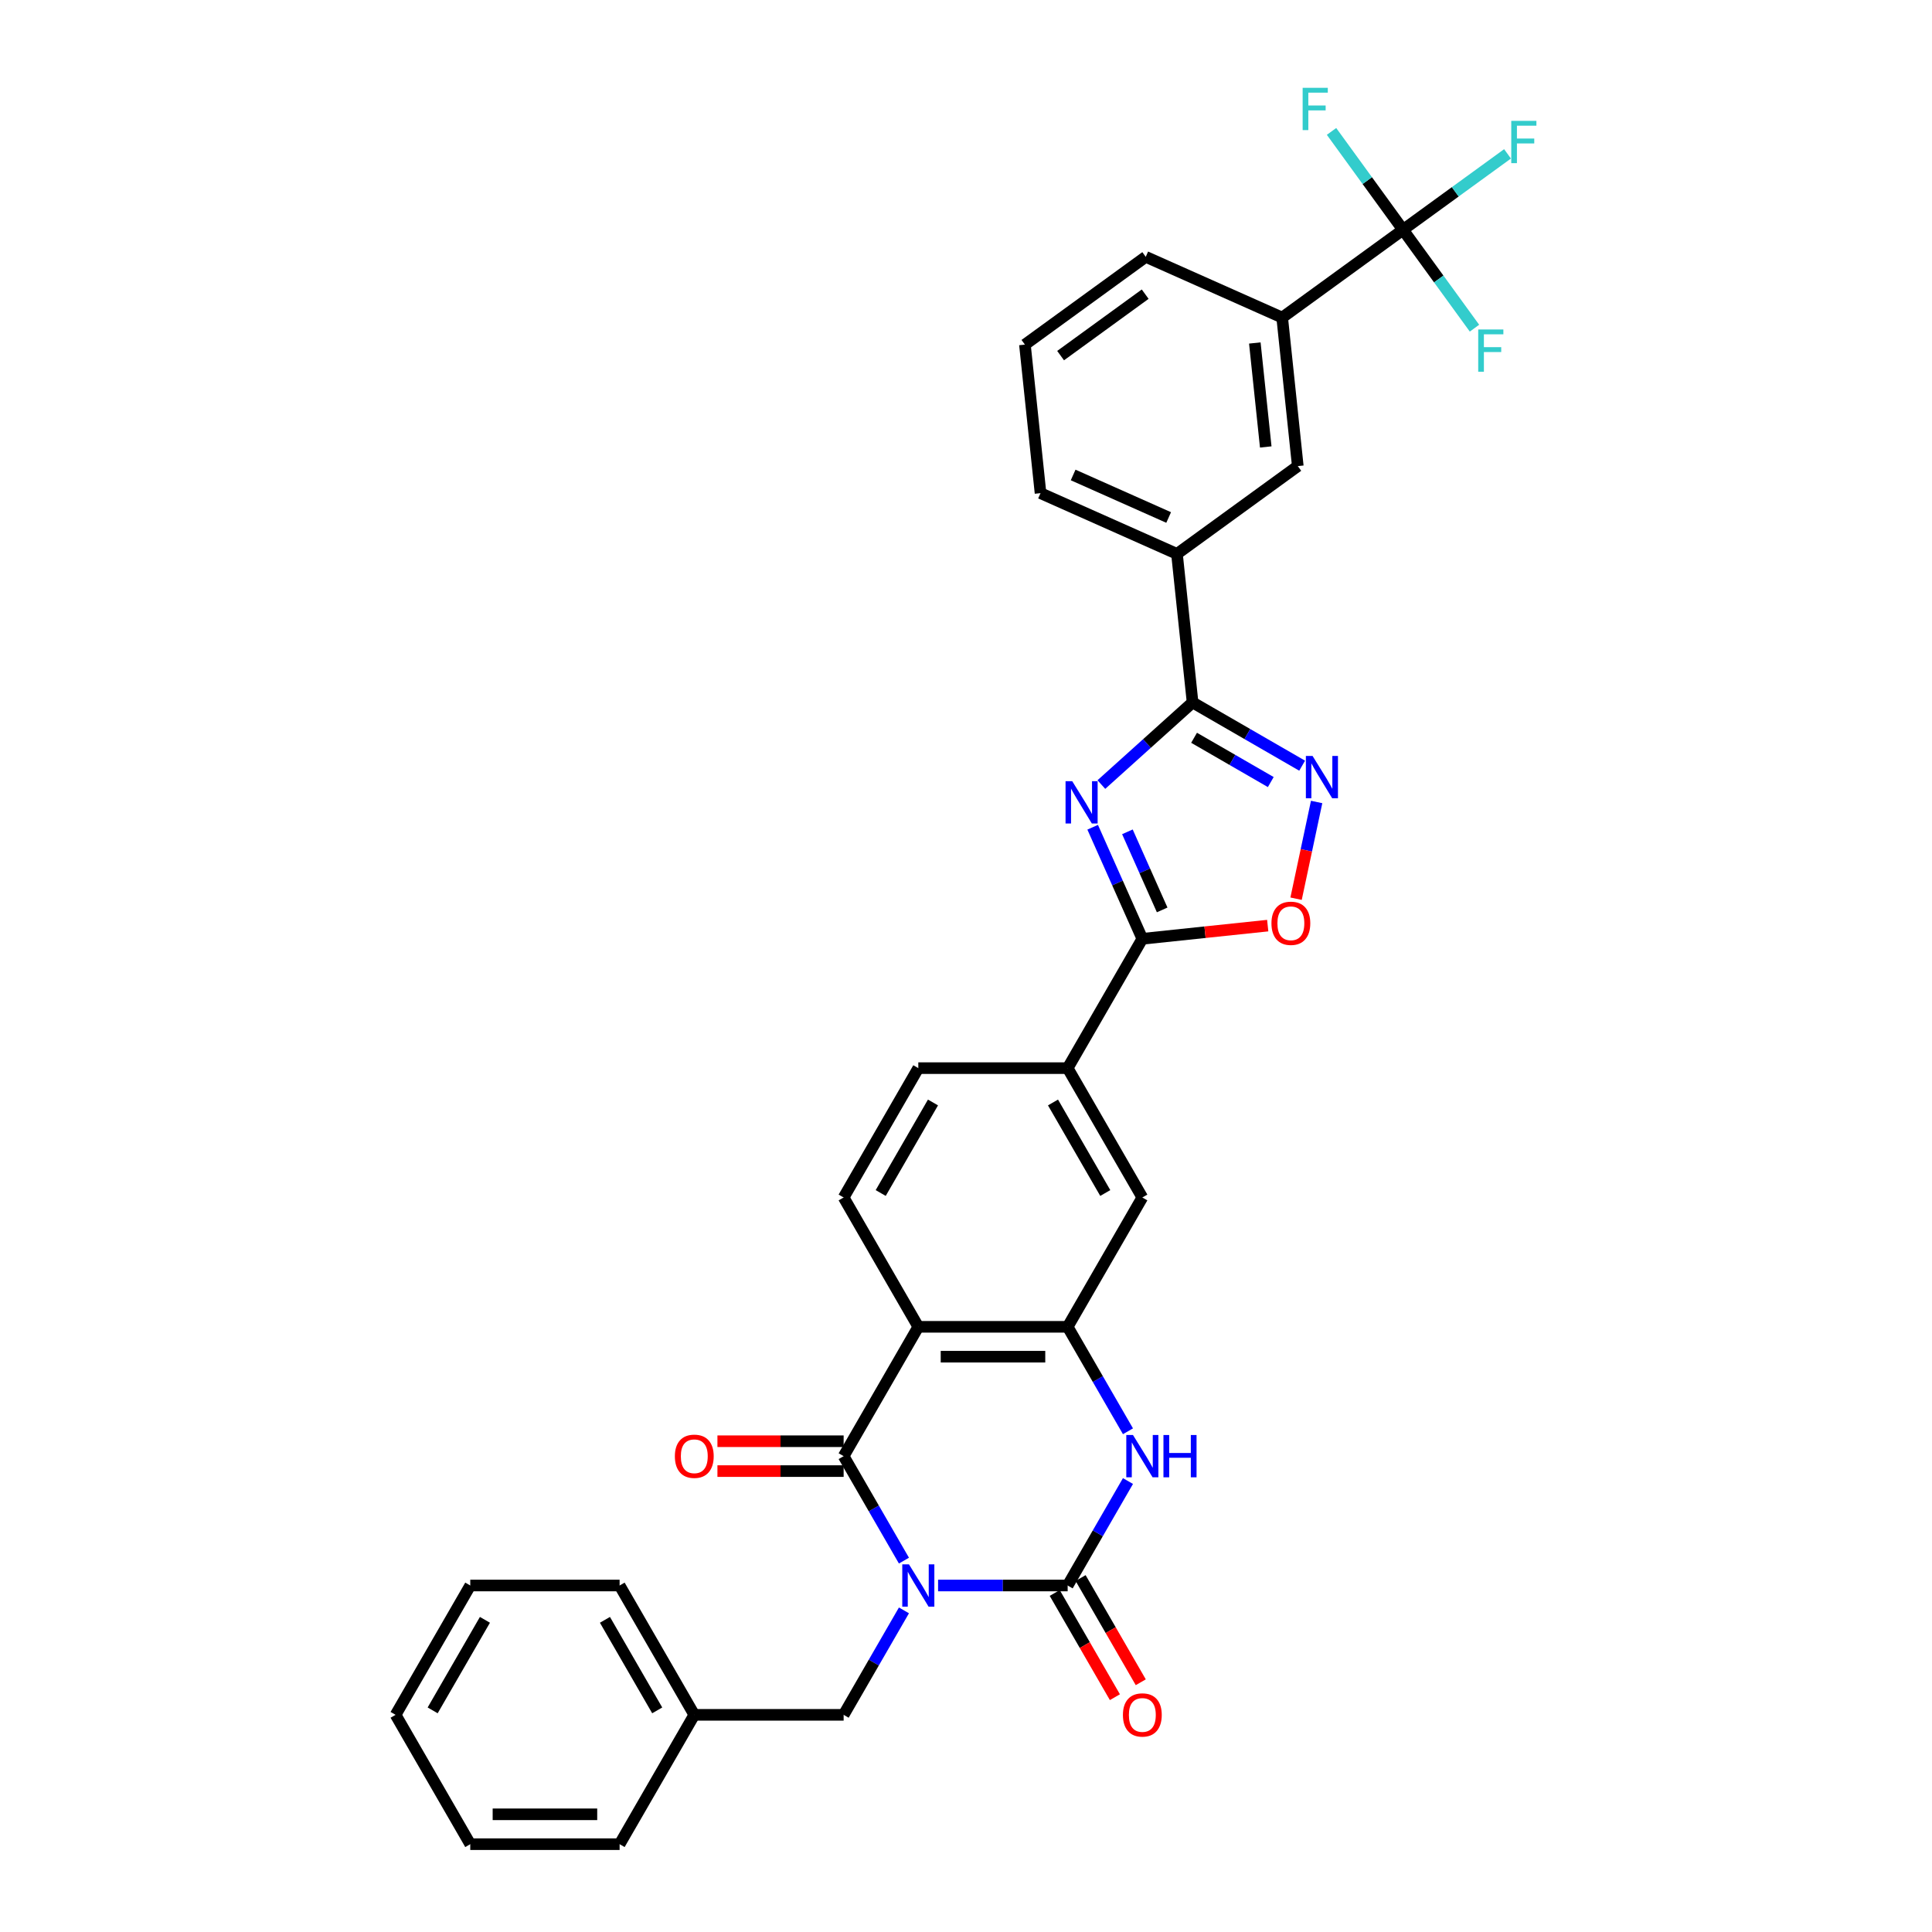 <?xml version='1.0' encoding='iso-8859-1'?>
<svg version='1.1' baseProfile='full'
              xmlns='http://www.w3.org/2000/svg'
                      xmlns:rdkit='http://www.rdkit.org/xml'
                      xmlns:xlink='http://www.w3.org/1999/xlink'
                  xml:space='preserve'
width='1000px' height='1000px' viewBox='0 0 1000 1000'>
<!-- END OF HEADER -->
<rect style='opacity:1.0;fill:#FFFFFF;stroke:none' width='1000' height='1000' x='0' y='0'> </rect>
<path class='bond-0' d='M 485.552,820.653 L 519.086,820.653' style='fill:none;fill-rule:evenodd;stroke:#0000FF;stroke-width:6px;stroke-linecap:butt;stroke-linejoin:miter;stroke-opacity:1' />
<path class='bond-0' d='M 519.086,820.653 L 552.62,820.653' style='fill:none;fill-rule:evenodd;stroke:#000000;stroke-width:6px;stroke-linecap:butt;stroke-linejoin:miter;stroke-opacity:1' />
<path class='bond-1' d='M 467.882,807.774 L 452.274,780.74' style='fill:none;fill-rule:evenodd;stroke:#0000FF;stroke-width:6px;stroke-linecap:butt;stroke-linejoin:miter;stroke-opacity:1' />
<path class='bond-1' d='M 452.274,780.74 L 436.665,753.706' style='fill:none;fill-rule:evenodd;stroke:#000000;stroke-width:6px;stroke-linecap:butt;stroke-linejoin:miter;stroke-opacity:1' />
<path class='bond-13' d='M 467.882,833.531 L 452.274,860.565' style='fill:none;fill-rule:evenodd;stroke:#0000FF;stroke-width:6px;stroke-linecap:butt;stroke-linejoin:miter;stroke-opacity:1' />
<path class='bond-13' d='M 452.274,860.565 L 436.665,887.599' style='fill:none;fill-rule:evenodd;stroke:#000000;stroke-width:6px;stroke-linecap:butt;stroke-linejoin:miter;stroke-opacity:1' />
<path class='bond-4' d='M 552.62,820.653 L 568.228,793.619' style='fill:none;fill-rule:evenodd;stroke:#000000;stroke-width:6px;stroke-linecap:butt;stroke-linejoin:miter;stroke-opacity:1' />
<path class='bond-4' d='M 568.228,793.619 L 583.836,766.585' style='fill:none;fill-rule:evenodd;stroke:#0000FF;stroke-width:6px;stroke-linecap:butt;stroke-linejoin:miter;stroke-opacity:1' />
<path class='bond-18' d='M 545.925,824.518 L 561.498,851.49' style='fill:none;fill-rule:evenodd;stroke:#000000;stroke-width:6px;stroke-linecap:butt;stroke-linejoin:miter;stroke-opacity:1' />
<path class='bond-18' d='M 561.498,851.49 L 577.07,878.462' style='fill:none;fill-rule:evenodd;stroke:#FF0000;stroke-width:6px;stroke-linecap:butt;stroke-linejoin:miter;stroke-opacity:1' />
<path class='bond-18' d='M 559.315,816.787 L 574.887,843.759' style='fill:none;fill-rule:evenodd;stroke:#000000;stroke-width:6px;stroke-linecap:butt;stroke-linejoin:miter;stroke-opacity:1' />
<path class='bond-18' d='M 574.887,843.759 L 590.459,870.731' style='fill:none;fill-rule:evenodd;stroke:#FF0000;stroke-width:6px;stroke-linecap:butt;stroke-linejoin:miter;stroke-opacity:1' />
<path class='bond-3' d='M 436.665,753.706 L 475.317,686.76' style='fill:none;fill-rule:evenodd;stroke:#000000;stroke-width:6px;stroke-linecap:butt;stroke-linejoin:miter;stroke-opacity:1' />
<path class='bond-19' d='M 436.665,745.976 L 404.005,745.976' style='fill:none;fill-rule:evenodd;stroke:#000000;stroke-width:6px;stroke-linecap:butt;stroke-linejoin:miter;stroke-opacity:1' />
<path class='bond-19' d='M 404.005,745.976 L 371.344,745.976' style='fill:none;fill-rule:evenodd;stroke:#FF0000;stroke-width:6px;stroke-linecap:butt;stroke-linejoin:miter;stroke-opacity:1' />
<path class='bond-19' d='M 436.665,761.436 L 404.005,761.436' style='fill:none;fill-rule:evenodd;stroke:#000000;stroke-width:6px;stroke-linecap:butt;stroke-linejoin:miter;stroke-opacity:1' />
<path class='bond-19' d='M 404.005,761.436 L 371.344,761.436' style='fill:none;fill-rule:evenodd;stroke:#FF0000;stroke-width:6px;stroke-linecap:butt;stroke-linejoin:miter;stroke-opacity:1' />
<path class='bond-2' d='M 565.564,428.179 L 578.418,457.05' style='fill:none;fill-rule:evenodd;stroke:#0000FF;stroke-width:6px;stroke-linecap:butt;stroke-linejoin:miter;stroke-opacity:1' />
<path class='bond-2' d='M 578.418,457.05 L 591.272,485.92' style='fill:none;fill-rule:evenodd;stroke:#000000;stroke-width:6px;stroke-linecap:butt;stroke-linejoin:miter;stroke-opacity:1' />
<path class='bond-2' d='M 583.544,430.552 L 592.542,450.761' style='fill:none;fill-rule:evenodd;stroke:#0000FF;stroke-width:6px;stroke-linecap:butt;stroke-linejoin:miter;stroke-opacity:1' />
<path class='bond-2' d='M 592.542,450.761 L 601.539,470.971' style='fill:none;fill-rule:evenodd;stroke:#000000;stroke-width:6px;stroke-linecap:butt;stroke-linejoin:miter;stroke-opacity:1' />
<path class='bond-5' d='M 570.065,406.085 L 593.671,384.83' style='fill:none;fill-rule:evenodd;stroke:#0000FF;stroke-width:6px;stroke-linecap:butt;stroke-linejoin:miter;stroke-opacity:1' />
<path class='bond-5' d='M 593.671,384.83 L 617.277,363.575' style='fill:none;fill-rule:evenodd;stroke:#000000;stroke-width:6px;stroke-linecap:butt;stroke-linejoin:miter;stroke-opacity:1' />
<path class='bond-6' d='M 475.317,686.76 L 552.62,686.76' style='fill:none;fill-rule:evenodd;stroke:#000000;stroke-width:6px;stroke-linecap:butt;stroke-linejoin:miter;stroke-opacity:1' />
<path class='bond-6' d='M 486.913,702.22 L 541.025,702.22' style='fill:none;fill-rule:evenodd;stroke:#000000;stroke-width:6px;stroke-linecap:butt;stroke-linejoin:miter;stroke-opacity:1' />
<path class='bond-14' d='M 475.317,686.76 L 436.665,619.813' style='fill:none;fill-rule:evenodd;stroke:#000000;stroke-width:6px;stroke-linecap:butt;stroke-linejoin:miter;stroke-opacity:1' />
<path class='bond-33' d='M 583.836,740.827 L 568.228,713.794' style='fill:none;fill-rule:evenodd;stroke:#0000FF;stroke-width:6px;stroke-linecap:butt;stroke-linejoin:miter;stroke-opacity:1' />
<path class='bond-33' d='M 568.228,713.794 L 552.62,686.76' style='fill:none;fill-rule:evenodd;stroke:#000000;stroke-width:6px;stroke-linecap:butt;stroke-linejoin:miter;stroke-opacity:1' />
<path class='bond-15' d='M 617.277,363.575 L 609.197,286.695' style='fill:none;fill-rule:evenodd;stroke:#000000;stroke-width:6px;stroke-linecap:butt;stroke-linejoin:miter;stroke-opacity:1' />
<path class='bond-36' d='M 617.277,363.575 L 645.633,379.946' style='fill:none;fill-rule:evenodd;stroke:#000000;stroke-width:6px;stroke-linecap:butt;stroke-linejoin:miter;stroke-opacity:1' />
<path class='bond-36' d='M 645.633,379.946 L 673.989,396.317' style='fill:none;fill-rule:evenodd;stroke:#0000FF;stroke-width:6px;stroke-linecap:butt;stroke-linejoin:miter;stroke-opacity:1' />
<path class='bond-36' d='M 618.053,381.875 L 637.903,393.335' style='fill:none;fill-rule:evenodd;stroke:#000000;stroke-width:6px;stroke-linecap:butt;stroke-linejoin:miter;stroke-opacity:1' />
<path class='bond-36' d='M 637.903,393.335 L 657.752,404.795' style='fill:none;fill-rule:evenodd;stroke:#0000FF;stroke-width:6px;stroke-linecap:butt;stroke-linejoin:miter;stroke-opacity:1' />
<path class='bond-12' d='M 552.62,686.76 L 591.272,619.813' style='fill:none;fill-rule:evenodd;stroke:#000000;stroke-width:6px;stroke-linecap:butt;stroke-linejoin:miter;stroke-opacity:1' />
<path class='bond-7' d='M 591.272,485.92 L 552.62,552.867' style='fill:none;fill-rule:evenodd;stroke:#000000;stroke-width:6px;stroke-linecap:butt;stroke-linejoin:miter;stroke-opacity:1' />
<path class='bond-10' d='M 591.272,485.92 L 623.72,482.51' style='fill:none;fill-rule:evenodd;stroke:#000000;stroke-width:6px;stroke-linecap:butt;stroke-linejoin:miter;stroke-opacity:1' />
<path class='bond-10' d='M 623.72,482.51 L 656.169,479.099' style='fill:none;fill-rule:evenodd;stroke:#FF0000;stroke-width:6px;stroke-linecap:butt;stroke-linejoin:miter;stroke-opacity:1' />
<path class='bond-8' d='M 681.486,415.105 L 676.166,440.136' style='fill:none;fill-rule:evenodd;stroke:#0000FF;stroke-width:6px;stroke-linecap:butt;stroke-linejoin:miter;stroke-opacity:1' />
<path class='bond-8' d='M 676.166,440.136 L 670.845,465.167' style='fill:none;fill-rule:evenodd;stroke:#FF0000;stroke-width:6px;stroke-linecap:butt;stroke-linejoin:miter;stroke-opacity:1' />
<path class='bond-9' d='M 726.195,118.94 L 663.656,164.378' style='fill:none;fill-rule:evenodd;stroke:#000000;stroke-width:6px;stroke-linecap:butt;stroke-linejoin:miter;stroke-opacity:1' />
<path class='bond-21' d='M 726.195,118.94 L 753.244,99.288' style='fill:none;fill-rule:evenodd;stroke:#000000;stroke-width:6px;stroke-linecap:butt;stroke-linejoin:miter;stroke-opacity:1' />
<path class='bond-21' d='M 753.244,99.288 L 780.293,79.636' style='fill:none;fill-rule:evenodd;stroke:#33CCCC;stroke-width:6px;stroke-linecap:butt;stroke-linejoin:miter;stroke-opacity:1' />
<path class='bond-22' d='M 726.195,118.94 L 744.693,144.401' style='fill:none;fill-rule:evenodd;stroke:#000000;stroke-width:6px;stroke-linecap:butt;stroke-linejoin:miter;stroke-opacity:1' />
<path class='bond-22' d='M 744.693,144.401 L 763.191,169.861' style='fill:none;fill-rule:evenodd;stroke:#33CCCC;stroke-width:6px;stroke-linecap:butt;stroke-linejoin:miter;stroke-opacity:1' />
<path class='bond-23' d='M 726.195,118.94 L 707.697,93.48' style='fill:none;fill-rule:evenodd;stroke:#000000;stroke-width:6px;stroke-linecap:butt;stroke-linejoin:miter;stroke-opacity:1' />
<path class='bond-23' d='M 707.697,93.48 L 689.199,68.019' style='fill:none;fill-rule:evenodd;stroke:#33CCCC;stroke-width:6px;stroke-linecap:butt;stroke-linejoin:miter;stroke-opacity:1' />
<path class='bond-11' d='M 552.62,552.867 L 475.317,552.867' style='fill:none;fill-rule:evenodd;stroke:#000000;stroke-width:6px;stroke-linecap:butt;stroke-linejoin:miter;stroke-opacity:1' />
<path class='bond-34' d='M 552.62,552.867 L 591.272,619.813' style='fill:none;fill-rule:evenodd;stroke:#000000;stroke-width:6px;stroke-linecap:butt;stroke-linejoin:miter;stroke-opacity:1' />
<path class='bond-34' d='M 545.029,570.639 L 572.085,617.502' style='fill:none;fill-rule:evenodd;stroke:#000000;stroke-width:6px;stroke-linecap:butt;stroke-linejoin:miter;stroke-opacity:1' />
<path class='bond-24' d='M 436.665,887.599 L 359.362,887.599' style='fill:none;fill-rule:evenodd;stroke:#000000;stroke-width:6px;stroke-linecap:butt;stroke-linejoin:miter;stroke-opacity:1' />
<path class='bond-20' d='M 436.665,619.813 L 475.317,552.867' style='fill:none;fill-rule:evenodd;stroke:#000000;stroke-width:6px;stroke-linecap:butt;stroke-linejoin:miter;stroke-opacity:1' />
<path class='bond-20' d='M 455.853,617.502 L 482.909,570.639' style='fill:none;fill-rule:evenodd;stroke:#000000;stroke-width:6px;stroke-linecap:butt;stroke-linejoin:miter;stroke-opacity:1' />
<path class='bond-17' d='M 609.197,286.695 L 671.736,241.257' style='fill:none;fill-rule:evenodd;stroke:#000000;stroke-width:6px;stroke-linecap:butt;stroke-linejoin:miter;stroke-opacity:1' />
<path class='bond-26' d='M 609.197,286.695 L 538.577,255.253' style='fill:none;fill-rule:evenodd;stroke:#000000;stroke-width:6px;stroke-linecap:butt;stroke-linejoin:miter;stroke-opacity:1' />
<path class='bond-26' d='M 604.892,267.855 L 555.458,245.845' style='fill:none;fill-rule:evenodd;stroke:#000000;stroke-width:6px;stroke-linecap:butt;stroke-linejoin:miter;stroke-opacity:1' />
<path class='bond-16' d='M 663.656,164.378 L 671.736,241.257' style='fill:none;fill-rule:evenodd;stroke:#000000;stroke-width:6px;stroke-linecap:butt;stroke-linejoin:miter;stroke-opacity:1' />
<path class='bond-16' d='M 649.492,177.526 L 655.148,231.342' style='fill:none;fill-rule:evenodd;stroke:#000000;stroke-width:6px;stroke-linecap:butt;stroke-linejoin:miter;stroke-opacity:1' />
<path class='bond-37' d='M 663.656,164.378 L 593.036,132.936' style='fill:none;fill-rule:evenodd;stroke:#000000;stroke-width:6px;stroke-linecap:butt;stroke-linejoin:miter;stroke-opacity:1' />
<path class='bond-28' d='M 359.362,887.599 L 320.711,820.653' style='fill:none;fill-rule:evenodd;stroke:#000000;stroke-width:6px;stroke-linecap:butt;stroke-linejoin:miter;stroke-opacity:1' />
<path class='bond-28' d='M 340.175,885.287 L 313.119,838.425' style='fill:none;fill-rule:evenodd;stroke:#000000;stroke-width:6px;stroke-linecap:butt;stroke-linejoin:miter;stroke-opacity:1' />
<path class='bond-29' d='M 359.362,887.599 L 320.711,954.545' style='fill:none;fill-rule:evenodd;stroke:#000000;stroke-width:6px;stroke-linecap:butt;stroke-linejoin:miter;stroke-opacity:1' />
<path class='bond-25' d='M 593.036,132.936 L 530.496,178.373' style='fill:none;fill-rule:evenodd;stroke:#000000;stroke-width:6px;stroke-linecap:butt;stroke-linejoin:miter;stroke-opacity:1' />
<path class='bond-25' d='M 592.743,152.259 L 548.965,184.066' style='fill:none;fill-rule:evenodd;stroke:#000000;stroke-width:6px;stroke-linecap:butt;stroke-linejoin:miter;stroke-opacity:1' />
<path class='bond-27' d='M 538.577,255.253 L 530.496,178.373' style='fill:none;fill-rule:evenodd;stroke:#000000;stroke-width:6px;stroke-linecap:butt;stroke-linejoin:miter;stroke-opacity:1' />
<path class='bond-31' d='M 320.711,820.653 L 243.408,820.653' style='fill:none;fill-rule:evenodd;stroke:#000000;stroke-width:6px;stroke-linecap:butt;stroke-linejoin:miter;stroke-opacity:1' />
<path class='bond-30' d='M 320.711,954.545 L 243.408,954.545' style='fill:none;fill-rule:evenodd;stroke:#000000;stroke-width:6px;stroke-linecap:butt;stroke-linejoin:miter;stroke-opacity:1' />
<path class='bond-30' d='M 309.115,939.085 L 255.003,939.085' style='fill:none;fill-rule:evenodd;stroke:#000000;stroke-width:6px;stroke-linecap:butt;stroke-linejoin:miter;stroke-opacity:1' />
<path class='bond-32' d='M 243.408,954.545 L 204.756,887.599' style='fill:none;fill-rule:evenodd;stroke:#000000;stroke-width:6px;stroke-linecap:butt;stroke-linejoin:miter;stroke-opacity:1' />
<path class='bond-35' d='M 243.408,820.653 L 204.756,887.599' style='fill:none;fill-rule:evenodd;stroke:#000000;stroke-width:6px;stroke-linecap:butt;stroke-linejoin:miter;stroke-opacity:1' />
<path class='bond-35' d='M 250.999,838.425 L 223.943,885.287' style='fill:none;fill-rule:evenodd;stroke:#000000;stroke-width:6px;stroke-linecap:butt;stroke-linejoin:miter;stroke-opacity:1' />
<path  class='atom-0' d='M 470.478 809.706
L 477.652 821.302
Q 478.363 822.446, 479.507 824.518
Q 480.651 826.589, 480.713 826.713
L 480.713 809.706
L 483.619 809.706
L 483.619 831.599
L 480.62 831.599
L 472.921 818.921
Q 472.024 817.437, 471.065 815.736
Q 470.138 814.035, 469.859 813.51
L 469.859 831.599
L 467.015 831.599
L 467.015 809.706
L 470.478 809.706
' fill='#0000FF'/>
<path  class='atom-3' d='M 554.99 404.354
L 562.164 415.95
Q 562.875 417.094, 564.019 419.166
Q 565.164 421.237, 565.225 421.361
L 565.225 404.354
L 568.132 404.354
L 568.132 426.247
L 565.133 426.247
L 557.433 413.569
Q 556.537 412.085, 555.578 410.384
Q 554.65 408.683, 554.372 408.158
L 554.372 426.247
L 551.527 426.247
L 551.527 404.354
L 554.99 404.354
' fill='#0000FF'/>
<path  class='atom-5' d='M 586.432 742.76
L 593.606 754.355
Q 594.317 755.5, 595.461 757.571
Q 596.606 759.643, 596.667 759.767
L 596.667 742.76
L 599.574 742.76
L 599.574 764.652
L 596.575 764.652
L 588.875 751.975
Q 587.979 750.49, 587.02 748.79
Q 586.092 747.089, 585.814 746.563
L 585.814 764.652
L 582.969 764.652
L 582.969 742.76
L 586.432 742.76
' fill='#0000FF'/>
<path  class='atom-5' d='M 602.202 742.76
L 605.171 742.76
L 605.171 752.067
L 616.364 752.067
L 616.364 742.76
L 619.333 742.76
L 619.333 764.652
L 616.364 764.652
L 616.364 754.541
L 605.171 754.541
L 605.171 764.652
L 602.202 764.652
L 602.202 742.76
' fill='#0000FF'/>
<path  class='atom-9' d='M 679.384 391.28
L 686.558 402.876
Q 687.269 404.02, 688.413 406.091
Q 689.557 408.163, 689.619 408.287
L 689.619 391.28
L 692.526 391.28
L 692.526 413.172
L 689.526 413.172
L 681.827 400.495
Q 680.93 399.01, 679.972 397.31
Q 679.044 395.609, 678.766 395.083
L 678.766 413.172
L 675.921 413.172
L 675.921 391.28
L 679.384 391.28
' fill='#0000FF'/>
<path  class='atom-11' d='M 658.102 477.902
Q 658.102 472.645, 660.699 469.708
Q 663.297 466.77, 668.151 466.77
Q 673.006 466.77, 675.603 469.708
Q 678.201 472.645, 678.201 477.902
Q 678.201 483.22, 675.572 486.251
Q 672.944 489.25, 668.151 489.25
Q 663.328 489.25, 660.699 486.251
Q 658.102 483.251, 658.102 477.902
M 668.151 486.776
Q 671.491 486.776, 673.284 484.55
Q 675.109 482.293, 675.109 477.902
Q 675.109 473.604, 673.284 471.439
Q 671.491 469.244, 668.151 469.244
Q 664.812 469.244, 662.987 471.408
Q 661.194 473.573, 661.194 477.902
Q 661.194 482.324, 662.987 484.55
Q 664.812 486.776, 668.151 486.776
' fill='#FF0000'/>
<path  class='atom-19' d='M 581.222 887.661
Q 581.222 882.404, 583.82 879.467
Q 586.417 876.529, 591.272 876.529
Q 596.126 876.529, 598.724 879.467
Q 601.321 882.404, 601.321 887.661
Q 601.321 892.979, 598.693 896.01
Q 596.064 899.009, 591.272 899.009
Q 586.448 899.009, 583.82 896.01
Q 581.222 893.01, 581.222 887.661
M 591.272 896.535
Q 594.611 896.535, 596.405 894.309
Q 598.229 892.052, 598.229 887.661
Q 598.229 883.363, 596.405 881.198
Q 594.611 879.003, 591.272 879.003
Q 587.932 879.003, 586.108 881.167
Q 584.314 883.332, 584.314 887.661
Q 584.314 892.083, 586.108 894.309
Q 587.932 896.535, 591.272 896.535
' fill='#FF0000'/>
<path  class='atom-20' d='M 349.313 753.768
Q 349.313 748.511, 351.91 745.574
Q 354.508 742.636, 359.362 742.636
Q 364.217 742.636, 366.814 745.574
Q 369.412 748.511, 369.412 753.768
Q 369.412 759.086, 366.784 762.117
Q 364.155 765.116, 359.362 765.116
Q 354.539 765.116, 351.91 762.117
Q 349.313 759.117, 349.313 753.768
M 359.362 762.642
Q 362.702 762.642, 364.495 760.416
Q 366.32 758.159, 366.32 753.768
Q 366.32 749.47, 364.495 747.305
Q 362.702 745.11, 359.362 745.11
Q 356.023 745.11, 354.199 747.275
Q 352.405 749.439, 352.405 753.768
Q 352.405 758.19, 354.199 760.416
Q 356.023 762.642, 359.362 762.642
' fill='#FF0000'/>
<path  class='atom-22' d='M 782.226 62.556
L 795.244 62.556
L 795.244 65.061
L 785.163 65.061
L 785.163 71.709
L 794.131 71.709
L 794.131 74.245
L 785.163 74.245
L 785.163 84.449
L 782.226 84.449
L 782.226 62.556
' fill='#33CCCC'/>
<path  class='atom-23' d='M 765.124 170.534
L 778.142 170.534
L 778.142 173.038
L 768.062 173.038
L 768.062 179.686
L 777.029 179.686
L 777.029 182.222
L 768.062 182.222
L 768.062 192.426
L 765.124 192.426
L 765.124 170.534
' fill='#33CCCC'/>
<path  class='atom-24' d='M 674.249 45.455
L 687.267 45.455
L 687.267 47.959
L 677.186 47.959
L 677.186 54.607
L 686.153 54.607
L 686.153 57.143
L 677.186 57.143
L 677.186 67.347
L 674.249 67.347
L 674.249 45.455
' fill='#33CCCC'/>
</svg>
